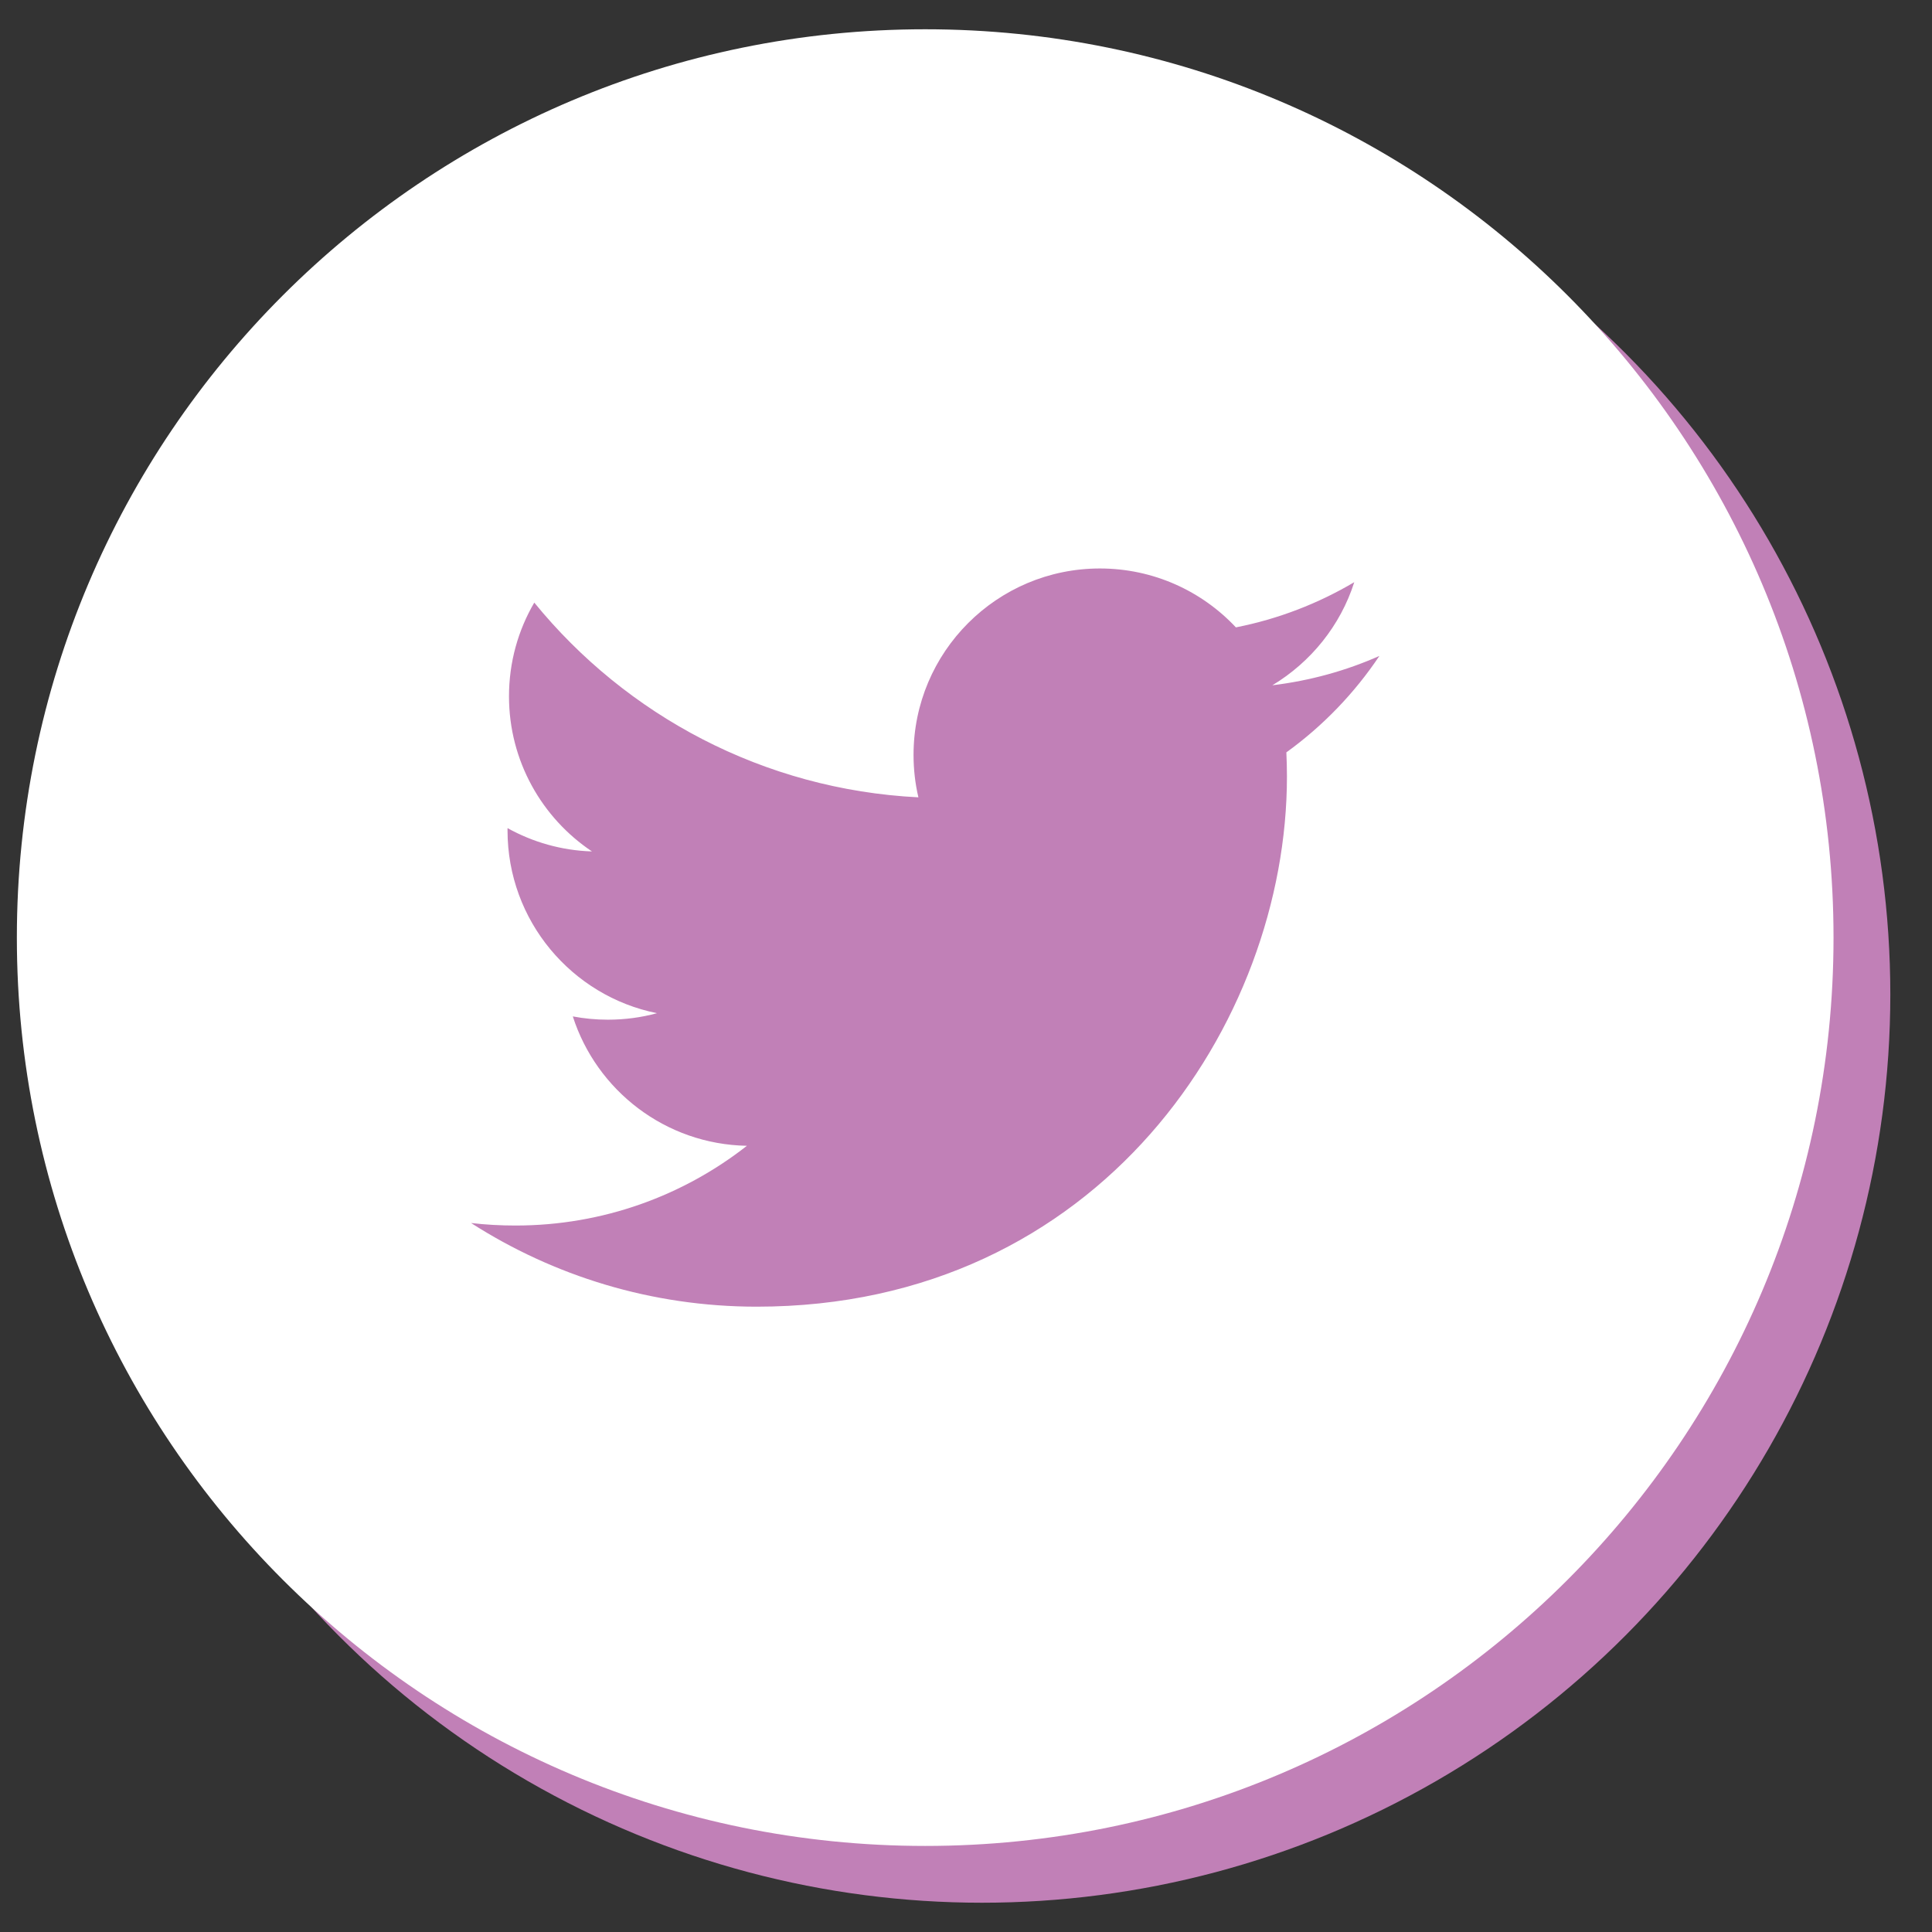 <?xml version="1.0" encoding="UTF-8"?> <svg xmlns="http://www.w3.org/2000/svg" xmlns:xlink="http://www.w3.org/1999/xlink" width="33px" height="33px" viewBox="0 0 33 33" version="1.1"><rect x="0" y="0" width="33" height="33" fill="#333333" stroke="none"/><title>icons/social/twitter/white</title><g id="Symbols" stroke="none" stroke-width="1" fill="none" fill-rule="evenodd"><g id="00-Footer/desktop" transform="translate(-1107, -401)"><g id="Stay-in-touch" transform="translate(1063.356, 274.5)"><g id="Group" transform="translate(43.932, 127)"><g id="Group-6" transform="translate(0, -0)"><circle id="Oval-Copy-5" fill="#C180B7" fill-rule="nonzero" cx="16.485" cy="16.485" r="15.515"></circle><g id="icons/social/twitter/white" fill="#FFFFFF"><path d="M21.684,12.351 C21.69,12.488 21.694,12.624 21.694,12.763 C21.694,16.969 18.492,21.819 12.637,21.819 C10.839,21.819 9.167,21.293 7.758,20.39 C8.007,20.419 8.26,20.433 8.517,20.433 C10.008,20.433 11.38,19.925 12.47,19.071 C11.077,19.046 9.902,18.126 9.496,16.861 C9.691,16.898 9.89,16.917 10.096,16.917 C10.385,16.917 10.667,16.879 10.934,16.806 C9.478,16.514 8.381,15.227 8.381,13.685 L8.381,13.645 C8.81,13.883 9.301,14.027 9.823,14.043 C8.969,13.472 8.406,12.497 8.406,11.394 C8.406,10.81 8.563,10.263 8.838,9.793 C10.408,11.719 12.753,12.986 15.399,13.119 C15.344,12.886 15.316,12.643 15.316,12.394 C15.316,10.636 16.742,9.21 18.499,9.21 C19.415,9.21 20.242,9.597 20.822,10.216 C21.548,10.073 22.229,9.808 22.844,9.444 C22.607,10.187 22.101,10.81 21.445,11.205 C22.089,11.127 22.702,10.957 23.273,10.704 C22.846,11.342 22.306,11.902 21.684,12.351 M15.515,0 C6.946,0 0,6.946 0,15.515 C0,24.083 6.946,31.03 15.515,31.03 C24.084,31.03 31.03,24.083 31.03,15.515 C31.03,6.946 24.084,0 15.515,0" id="icons/social/twitter"></path></g></g></g></g></g></g></svg> 